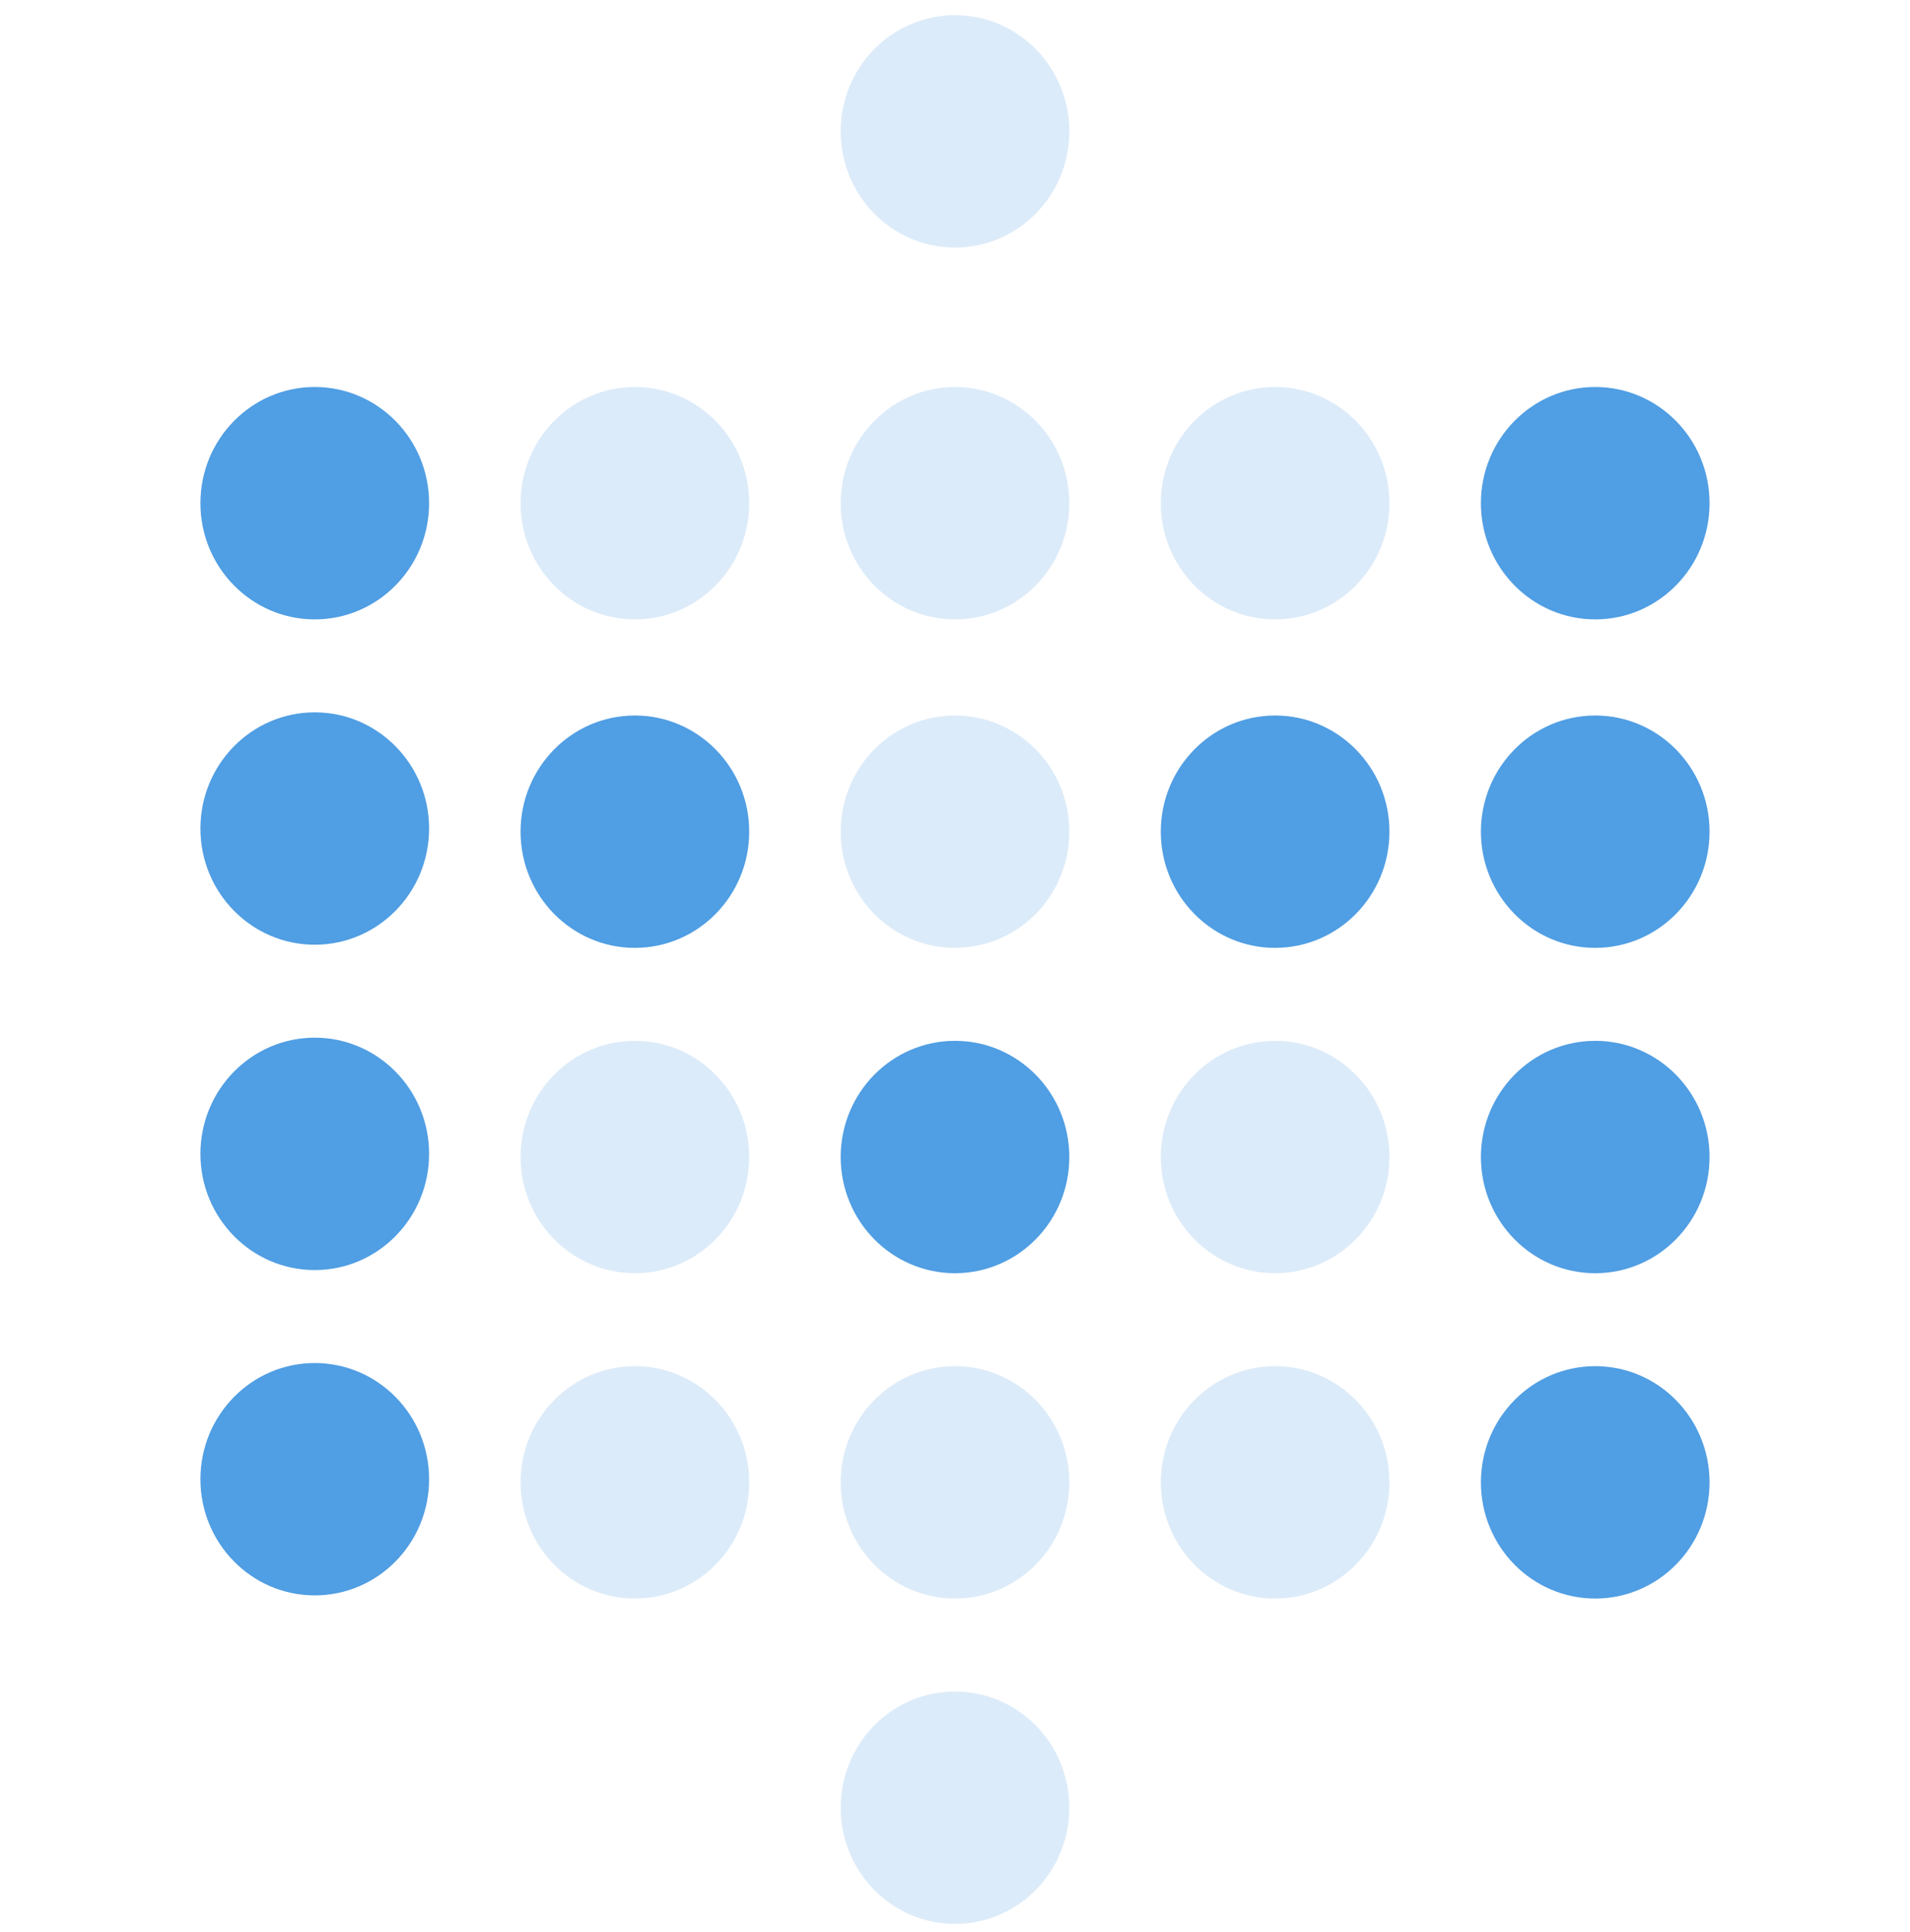 <svg xmlns="http://www.w3.org/2000/svg" width="90" height="91" fill="none"><g fill="#509EE3" clip-path="url(#a)"><path d="M14.832 29.177c2.975 0 5.387-2.45 5.387-5.474 0-3.023-2.412-5.473-5.388-5.473-2.975 0-5.387 2.45-5.387 5.473 0 3.023 2.412 5.474 5.387 5.474Zm0 15.325c2.975 0 5.387-2.45 5.387-5.474 0-3.022-2.412-5.473-5.388-5.473-2.975 0-5.387 2.45-5.387 5.474 0 3.022 2.412 5.473 5.387 5.473Z"/><path d="M29.916 29.177c2.975 0 5.387-2.45 5.387-5.474 0-3.023-2.412-5.473-5.387-5.473-2.976 0-5.387 2.45-5.387 5.473 0 3.023 2.412 5.474 5.387 5.474Z" opacity=".2"/><path d="M29.916 44.65c2.975 0 5.387-2.45 5.387-5.473 0-3.022-2.412-5.473-5.387-5.473-2.976 0-5.387 2.45-5.387 5.473 0 3.023 2.412 5.474 5.387 5.474Z"/><path d="M45 29.177c2.975 0 5.387-2.45 5.387-5.474 0-3.023-2.412-5.473-5.387-5.473-2.975 0-5.387 2.45-5.387 5.473 0 3.023 2.412 5.474 5.387 5.474Zm0-17.515c2.975 0 5.387-2.45 5.387-5.473 0-3.023-2.412-5.474-5.387-5.474-2.975 0-5.387 2.45-5.387 5.474 0 3.022 2.412 5.473 5.387 5.473Zm0 32.988c2.975 0 5.387-2.45 5.387-5.473 0-3.022-2.412-5.473-5.387-5.473-2.975 0-5.387 2.45-5.387 5.473 0 3.023 2.412 5.474 5.387 5.474Zm15.084-15.473c2.975 0 5.387-2.45 5.387-5.474 0-3.023-2.412-5.473-5.387-5.473-2.975 0-5.387 2.45-5.387 5.473 0 3.023 2.412 5.474 5.387 5.474Z" opacity=".2"/><path d="M75.168 29.177c2.975 0 5.387-2.45 5.387-5.474 0-3.023-2.412-5.473-5.387-5.473-2.975 0-5.387 2.45-5.387 5.473 0 3.023 2.412 5.474 5.387 5.474ZM60.084 44.65c2.975 0 5.387-2.45 5.387-5.473 0-3.022-2.412-5.473-5.387-5.473-2.975 0-5.387 2.45-5.387 5.473 0 3.023 2.412 5.474 5.387 5.474Zm15.084 0c2.975 0 5.387-2.45 5.387-5.473 0-3.022-2.412-5.473-5.387-5.473-2.975 0-5.387 2.45-5.387 5.473 0 3.023 2.412 5.474 5.387 5.474ZM14.832 59.827c2.975 0 5.387-2.45 5.387-5.473 0-3.023-2.412-5.474-5.388-5.474-2.975 0-5.387 2.45-5.387 5.474 0 3.023 2.412 5.473 5.387 5.473Z"/><path d="M29.916 59.976c2.975 0 5.387-2.45 5.387-5.473 0-3.023-2.412-5.474-5.387-5.474-2.976 0-5.387 2.45-5.387 5.474 0 3.022 2.412 5.473 5.387 5.473Z" opacity=".2"/><path d="M45 59.976c2.975 0 5.387-2.45 5.387-5.473 0-3.023-2.412-5.474-5.387-5.474-2.975 0-5.387 2.45-5.387 5.474 0 3.022 2.412 5.473 5.387 5.473Z"/><path d="M60.084 59.976c2.975 0 5.387-2.45 5.387-5.473 0-3.023-2.412-5.474-5.387-5.474-2.975 0-5.387 2.45-5.387 5.474 0 3.022 2.412 5.473 5.387 5.473Z" opacity=".2"/><path d="M75.168 59.976c2.975 0 5.387-2.45 5.387-5.473 0-3.023-2.412-5.474-5.387-5.474-2.975 0-5.387 2.45-5.387 5.474 0 3.022 2.412 5.473 5.387 5.473ZM14.832 75.152c2.975 0 5.387-2.45 5.387-5.473 0-3.023-2.412-5.473-5.388-5.473-2.975 0-5.387 2.45-5.387 5.473 0 3.023 2.412 5.473 5.387 5.473Z"/><path d="M29.916 75.301c2.975 0 5.387-2.45 5.387-5.473 0-3.023-2.412-5.474-5.387-5.474-2.976 0-5.387 2.451-5.387 5.474S26.94 75.3 29.916 75.3Zm15.084 0c2.975 0 5.387-2.45 5.387-5.473 0-3.023-2.412-5.474-5.387-5.474-2.975 0-5.387 2.451-5.387 5.474S42.025 75.3 45 75.3Zm0 15.326c2.975 0 5.387-2.45 5.387-5.474 0-3.022-2.412-5.473-5.387-5.473-2.975 0-5.387 2.45-5.387 5.473 0 3.023 2.412 5.474 5.387 5.474Zm15.084-15.326c2.975 0 5.387-2.45 5.387-5.473 0-3.023-2.412-5.474-5.387-5.474-2.975 0-5.387 2.451-5.387 5.474s2.412 5.473 5.387 5.473Z" opacity=".2"/><path d="M75.168 75.301c2.975 0 5.387-2.45 5.387-5.473 0-3.023-2.412-5.474-5.387-5.474-2.975 0-5.387 2.451-5.387 5.474s2.412 5.473 5.387 5.473Z"/></g><defs><clipPath id="a"><path fill="#fff" d="M0 .715h90v90H0z"/></clipPath></defs></svg>